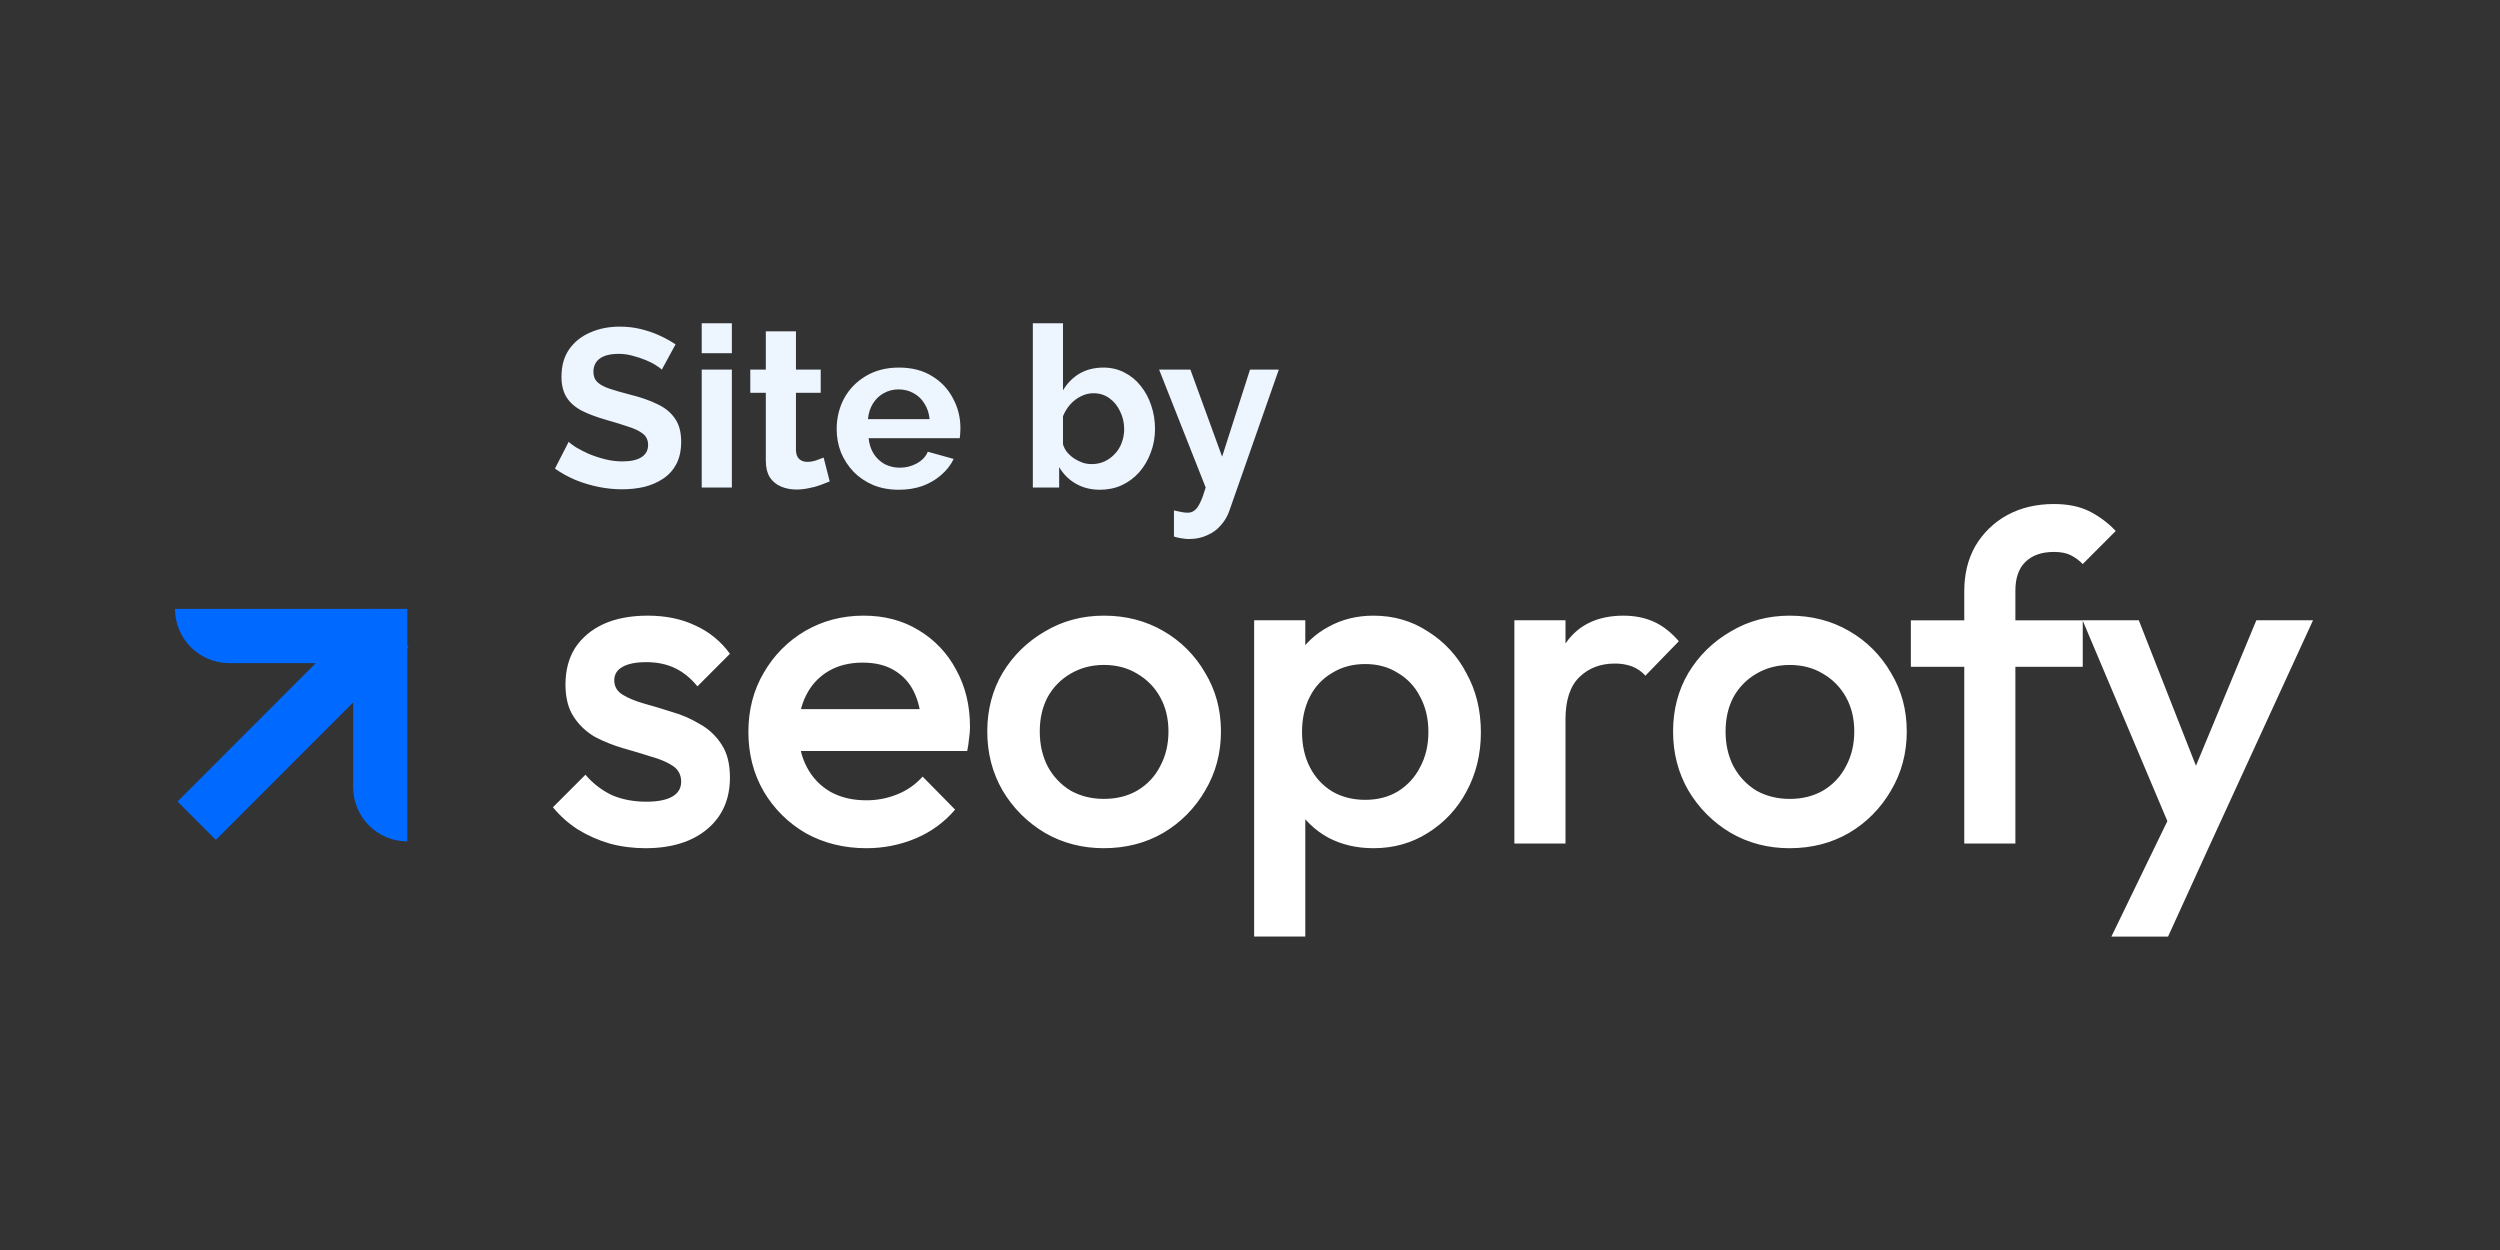 <svg width="200" height="100" viewBox="0 0 200 100" fill="none" xmlns="http://www.w3.org/2000/svg">
<rect x="0" y="0" width="200" height="100" fill="#333333" stroke="none"/>
<path fill-rule="evenodd" clip-rule="evenodd" d="M29.639 48.708L29.619 48.688L29.599 48.708H28.25H14C14 49.859 14.457 50.964 15.27 51.778C16.084 52.592 17.187 53.049 18.337 53.049H25.262L14.203 64.122L17.268 67.191L28.25 56.198V62.971C28.25 63.541 28.362 64.106 28.58 64.632C28.798 65.159 29.117 65.638 29.52 66.041C29.923 66.444 30.401 66.764 30.927 66.982C31.453 67.2 32.017 67.312 32.587 67.312V51.856L32.685 51.757L32.587 51.659V48.708H32.584H29.639Z" fill="#0069FF"/>
<path d="M51.632 67.856C50.64 67.856 49.686 67.732 48.769 67.483C47.882 67.223 47.032 66.848 46.243 66.367C45.484 65.88 44.807 65.278 44.234 64.581L46.837 61.977C47.419 62.667 48.141 63.225 48.956 63.613C49.773 63.961 50.69 64.136 51.705 64.136C52.622 64.136 53.316 63.998 53.787 63.725C54.258 63.452 54.493 63.055 54.493 62.535C54.493 61.989 54.27 61.567 53.824 61.269C53.378 60.972 52.795 60.723 52.078 60.526C51.338 60.289 50.595 60.066 49.847 59.856C49.077 59.632 48.33 59.333 47.617 58.963C46.929 58.572 46.343 58.023 45.907 57.362C45.461 56.694 45.238 55.825 45.238 54.758C45.238 53.618 45.499 52.637 46.018 51.819C46.564 51 47.32 50.368 48.286 49.921C49.277 49.475 50.454 49.252 51.817 49.252C53.254 49.252 54.518 49.513 55.608 50.033C56.722 50.528 57.684 51.312 58.395 52.302L55.794 54.908C55.273 54.262 54.679 53.778 54.01 53.455C53.341 53.134 52.572 52.972 51.705 52.972C50.887 52.972 50.256 53.097 49.809 53.344C49.364 53.593 49.141 53.952 49.141 54.424C49.141 54.92 49.364 55.303 49.809 55.576C50.256 55.849 50.826 56.086 51.52 56.284C52.238 56.482 52.981 56.706 53.75 56.954C54.534 57.173 55.284 57.499 55.98 57.922C56.691 58.311 57.291 58.874 57.726 59.558C58.172 60.228 58.395 61.109 58.395 62.2C58.395 63.936 57.789 65.313 56.575 66.33C55.36 67.347 53.712 67.856 51.632 67.856ZM69.311 67.856C67.527 67.856 65.917 67.458 64.479 66.665C63.081 65.861 61.916 64.707 61.097 63.316C60.279 61.903 59.871 60.314 59.871 58.555C59.871 56.792 60.279 55.218 61.097 53.828C61.888 52.442 63.029 51.287 64.405 50.48C65.817 49.66 67.379 49.252 69.088 49.252C70.749 49.252 72.21 49.636 73.474 50.405C74.751 51.161 75.793 52.256 76.485 53.568C77.228 54.907 77.6 56.432 77.6 58.145C77.6 58.442 77.575 58.752 77.525 59.075C77.495 59.412 77.445 59.748 77.377 60.079H62.731V56.731H75.257L73.733 58.07C73.683 56.978 73.472 56.061 73.101 55.316C72.753 54.598 72.196 54.001 71.503 53.605C70.834 53.208 70.004 53.009 69.012 53.009C67.972 53.009 67.068 53.232 66.299 53.679C65.532 54.124 64.912 54.783 64.515 55.576C64.094 56.371 63.884 57.325 63.884 58.442C63.884 59.558 64.107 60.538 64.553 61.381C64.999 62.224 65.63 62.882 66.448 63.353C67.267 63.8 68.208 64.023 69.273 64.023C70.139 64.033 70.998 63.868 71.799 63.54C72.57 63.233 73.259 62.749 73.808 62.127L76.409 64.768C75.553 65.776 74.471 66.566 73.25 67.074C72.002 67.597 70.662 67.862 69.31 67.855L69.311 67.856ZM88.31 67.856C86.576 67.856 85.003 67.447 83.59 66.627C82.196 65.802 81.033 64.638 80.209 63.243C79.39 61.827 78.982 60.253 78.982 58.517C78.982 56.78 79.39 55.218 80.209 53.828C81.051 52.439 82.178 51.335 83.59 50.516C85.002 49.673 86.576 49.252 88.311 49.252C90.069 49.252 91.656 49.66 93.068 50.48C94.46 51.279 95.615 52.435 96.413 53.828C97.255 55.218 97.677 56.78 97.677 58.517C97.677 60.253 97.255 61.827 96.413 63.243C95.609 64.642 94.457 65.808 93.068 66.627C91.656 67.447 90.069 67.855 88.311 67.855L88.31 67.856ZM88.31 63.911C89.327 63.911 90.219 63.688 90.986 63.242C91.766 62.784 92.399 62.112 92.808 61.306C93.254 60.488 93.477 59.558 93.477 58.515C93.477 57.474 93.254 56.556 92.808 55.763C92.381 54.989 91.751 54.346 90.986 53.903C90.219 53.432 89.326 53.195 88.31 53.195C87.32 53.195 86.428 53.432 85.634 53.902C84.87 54.345 84.24 54.988 83.813 55.763C83.392 56.557 83.181 57.474 83.181 58.517C83.181 59.558 83.392 60.488 83.813 61.307C84.237 62.103 84.866 62.771 85.634 63.243C86.428 63.688 87.319 63.911 88.31 63.911ZM109.885 67.856C108.523 67.856 107.309 67.571 106.243 67.001C105.204 66.43 104.333 65.596 103.717 64.582C103.121 63.566 102.823 62.412 102.823 61.122V55.987C102.823 54.698 103.133 53.544 103.752 52.527C104.363 51.518 105.237 50.695 106.28 50.146C107.345 49.55 108.547 49.253 109.886 49.253C111.496 49.253 112.947 49.674 114.235 50.518C115.546 51.334 116.612 52.492 117.319 53.866C118.088 55.256 118.471 56.83 118.471 58.593C118.471 60.329 118.088 61.903 117.32 63.318C116.605 64.677 115.539 65.82 114.235 66.628C112.945 67.448 111.495 67.856 109.885 67.856ZM109.217 63.987C110.208 63.987 111.075 63.764 111.818 63.318C112.582 62.852 113.2 62.181 113.603 61.382C114.049 60.564 114.272 59.621 114.272 58.556C114.272 57.487 114.049 56.545 113.603 55.727C113.205 54.934 112.585 54.275 111.818 53.83C111.075 53.358 110.208 53.123 109.216 53.123C108.225 53.123 107.345 53.358 106.578 53.83C105.811 54.275 105.191 54.934 104.794 55.727C104.373 56.547 104.162 57.488 104.162 58.555C104.162 59.621 104.373 60.564 104.794 61.382C105.215 62.201 105.809 62.846 106.578 63.318C107.345 63.764 108.225 63.987 109.217 63.987ZM100.332 74.927V49.623H104.423V54.423L103.716 58.777L104.423 63.093V74.925H100.334L100.332 74.927ZM121.15 67.485V49.623H125.239V67.483L121.15 67.485ZM125.239 57.55L123.826 56.843C123.826 54.586 124.322 52.763 125.313 51.374C126.329 49.961 127.852 49.253 129.884 49.253C130.776 49.253 131.582 49.414 132.301 49.736C133.02 50.059 133.689 50.579 134.308 51.299L131.632 54.053C131.336 53.723 130.966 53.468 130.553 53.308C130.112 53.152 129.646 53.076 129.177 53.085C128.039 53.085 127.097 53.445 126.354 54.164C125.611 54.884 125.239 56.012 125.239 57.55ZM143.175 67.857C141.44 67.857 139.868 67.448 138.455 66.628C137.061 65.804 135.897 64.639 135.073 63.244C134.254 61.828 133.846 60.254 133.846 58.518C133.846 56.782 134.254 55.219 135.073 53.83C135.915 52.44 137.042 51.336 138.455 50.518C139.868 49.674 141.44 49.253 143.175 49.253C144.934 49.253 146.52 49.661 147.933 50.481C149.325 51.279 150.48 52.435 151.278 53.83C152.12 55.219 152.541 56.782 152.541 58.518C152.541 60.254 152.12 61.828 151.278 63.244C150.474 64.643 149.322 65.809 147.933 66.628C146.52 67.448 144.934 67.856 143.175 67.856V67.857ZM143.175 63.913C144.191 63.913 145.083 63.689 145.851 63.243C146.631 62.785 147.263 62.114 147.673 61.307C148.119 60.489 148.342 59.559 148.342 58.517C148.342 57.475 148.119 56.557 147.673 55.764C147.246 54.99 146.616 54.347 145.851 53.904C145.083 53.433 144.191 53.197 143.175 53.197C142.184 53.197 141.292 53.433 140.499 53.903C139.734 54.346 139.105 54.99 138.678 55.764C138.257 56.558 138.046 57.475 138.046 58.518C138.046 59.559 138.257 60.489 138.678 61.308C139.124 62.128 139.731 62.771 140.499 63.244C141.292 63.689 142.184 63.913 143.175 63.913ZM157.142 67.485V47.279C157.142 45.915 157.44 44.712 158.034 43.669C158.643 42.64 159.515 41.792 160.562 41.215C161.652 40.62 162.904 40.322 164.316 40.322C165.407 40.322 166.335 40.508 167.104 40.88C167.911 41.281 168.641 41.823 169.259 42.479L166.62 45.122C166.338 44.835 166.012 44.596 165.654 44.414C165.307 44.24 164.861 44.154 164.316 44.154C163.325 44.154 162.557 44.427 162.012 44.973C161.491 45.493 161.231 46.25 161.231 47.241V67.483L157.142 67.485ZM152.868 53.345V49.625H166.62V53.345H152.868ZM174.226 67.671L166.607 49.623H171.104L176.308 62.87H175.007L180.507 49.623H185.042L176.754 67.67L174.226 67.671ZM168.911 74.927L174.449 63.503L176.754 67.67L173.445 74.927H168.911Z" fill="white"/>
<path d="M52.946 29.568C52.862 29.484 52.706 29.37 52.478 29.226C52.262 29.082 51.992 28.944 51.668 28.812C51.356 28.68 51.014 28.566 50.642 28.47C50.27 28.362 49.892 28.308 49.508 28.308C48.836 28.308 48.326 28.434 47.978 28.686C47.642 28.938 47.474 29.292 47.474 29.748C47.474 30.096 47.582 30.372 47.798 30.576C48.014 30.78 48.338 30.954 48.77 31.098C49.202 31.242 49.742 31.398 50.39 31.566C51.23 31.77 51.956 32.022 52.568 32.322C53.192 32.61 53.666 32.994 53.99 33.474C54.326 33.942 54.494 34.566 54.494 35.346C54.494 36.03 54.368 36.618 54.116 37.11C53.864 37.59 53.516 37.98 53.072 38.28C52.628 38.58 52.124 38.802 51.56 38.946C50.996 39.078 50.396 39.144 49.76 39.144C49.124 39.144 48.488 39.078 47.852 38.946C47.216 38.814 46.604 38.628 46.016 38.388C45.428 38.136 44.888 37.836 44.396 37.488L45.494 35.346C45.602 35.454 45.794 35.598 46.07 35.778C46.346 35.946 46.682 36.12 47.078 36.3C47.474 36.468 47.906 36.612 48.374 36.732C48.842 36.852 49.316 36.912 49.796 36.912C50.468 36.912 50.978 36.798 51.326 36.57C51.674 36.342 51.848 36.018 51.848 35.598C51.848 35.214 51.71 34.914 51.434 34.698C51.158 34.482 50.774 34.296 50.282 34.14C49.79 33.972 49.208 33.792 48.536 33.6C47.732 33.372 47.06 33.12 46.52 32.844C45.98 32.556 45.578 32.196 45.314 31.764C45.05 31.332 44.918 30.792 44.918 30.144C44.918 29.268 45.122 28.536 45.53 27.948C45.95 27.348 46.514 26.898 47.222 26.598C47.93 26.286 48.716 26.13 49.58 26.13C50.18 26.13 50.744 26.196 51.272 26.328C51.812 26.46 52.316 26.634 52.784 26.85C53.252 27.066 53.672 27.3 54.044 27.552L52.946 29.568ZM56.137 39V29.568H58.549V39H56.137ZM56.137 28.254V25.86H58.549V28.254H56.137ZM66.377 38.514C66.173 38.598 65.927 38.694 65.639 38.802C65.351 38.91 65.039 38.994 64.703 39.054C64.379 39.126 64.049 39.162 63.713 39.162C63.269 39.162 62.861 39.084 62.489 38.928C62.117 38.772 61.817 38.526 61.589 38.19C61.373 37.842 61.265 37.392 61.265 36.84V31.422H60.023V29.568H61.265V26.508H63.677V29.568H65.657V31.422H63.677V36.03C63.689 36.354 63.779 36.588 63.947 36.732C64.115 36.876 64.325 36.948 64.577 36.948C64.829 36.948 65.075 36.906 65.315 36.822C65.555 36.738 65.747 36.666 65.891 36.606L66.377 38.514ZM71.902 39.18C71.146 39.18 70.462 39.054 69.85 38.802C69.238 38.538 68.716 38.184 68.284 37.74C67.852 37.284 67.516 36.768 67.276 36.192C67.048 35.604 66.934 34.986 66.934 34.338C66.934 33.438 67.132 32.616 67.528 31.872C67.936 31.128 68.512 30.534 69.256 30.09C70.012 29.634 70.9 29.406 71.92 29.406C72.952 29.406 73.834 29.634 74.566 30.09C75.298 30.534 75.856 31.128 76.24 31.872C76.636 32.604 76.834 33.396 76.834 34.248C76.834 34.392 76.828 34.542 76.816 34.698C76.804 34.842 76.792 34.962 76.78 35.058H69.49C69.538 35.538 69.676 35.958 69.904 36.318C70.144 36.678 70.444 36.954 70.804 37.146C71.176 37.326 71.572 37.416 71.992 37.416C72.472 37.416 72.922 37.302 73.342 37.074C73.774 36.834 74.068 36.522 74.224 36.138L76.294 36.714C76.066 37.194 75.736 37.62 75.304 37.992C74.884 38.364 74.386 38.658 73.81 38.874C73.234 39.078 72.598 39.18 71.902 39.18ZM69.436 33.528H74.368C74.32 33.048 74.182 32.634 73.954 32.286C73.738 31.926 73.45 31.65 73.09 31.458C72.73 31.254 72.328 31.152 71.884 31.152C71.452 31.152 71.056 31.254 70.696 31.458C70.348 31.65 70.06 31.926 69.832 32.286C69.616 32.634 69.484 33.048 69.436 33.528ZM87.991 39.18C87.271 39.18 86.629 39.018 86.065 38.694C85.501 38.37 85.057 37.926 84.733 37.362V39H82.627V25.86H85.039V31.224C85.375 30.66 85.813 30.216 86.353 29.892C86.905 29.568 87.547 29.406 88.279 29.406C88.891 29.406 89.449 29.538 89.953 29.802C90.457 30.054 90.889 30.408 91.249 30.864C91.621 31.32 91.903 31.842 92.095 32.43C92.299 33.018 92.401 33.648 92.401 34.32C92.401 34.992 92.287 35.622 92.059 36.21C91.843 36.798 91.537 37.32 91.141 37.776C90.745 38.22 90.277 38.568 89.737 38.82C89.209 39.06 88.627 39.18 87.991 39.18ZM87.325 37.128C87.709 37.128 88.057 37.056 88.369 36.912C88.693 36.756 88.969 36.552 89.197 36.3C89.437 36.048 89.617 35.754 89.737 35.418C89.869 35.07 89.935 34.71 89.935 34.338C89.935 33.822 89.827 33.348 89.611 32.916C89.407 32.472 89.119 32.118 88.747 31.854C88.387 31.59 87.961 31.458 87.469 31.458C87.121 31.458 86.785 31.542 86.461 31.71C86.149 31.866 85.867 32.082 85.615 32.358C85.375 32.634 85.183 32.946 85.039 33.294V35.544C85.111 35.784 85.225 36 85.381 36.192C85.549 36.384 85.741 36.552 85.957 36.696C86.173 36.828 86.395 36.936 86.623 37.02C86.863 37.092 87.097 37.128 87.325 37.128ZM93.917 40.836C94.133 40.884 94.331 40.926 94.511 40.962C94.703 40.998 94.865 41.016 94.997 41.016C95.225 41.016 95.411 40.956 95.555 40.836C95.711 40.728 95.861 40.524 96.005 40.224C96.149 39.936 96.299 39.528 96.455 39L92.729 29.568H95.231L97.769 36.534L100.001 29.568H102.305L98.345 40.872C98.201 41.292 97.979 41.67 97.679 42.006C97.391 42.354 97.025 42.624 96.581 42.816C96.149 43.02 95.663 43.122 95.123 43.122C94.931 43.122 94.739 43.104 94.547 43.068C94.355 43.044 94.145 42.996 93.917 42.924V40.836Z" fill="#EDF5FF"/>
</svg>
